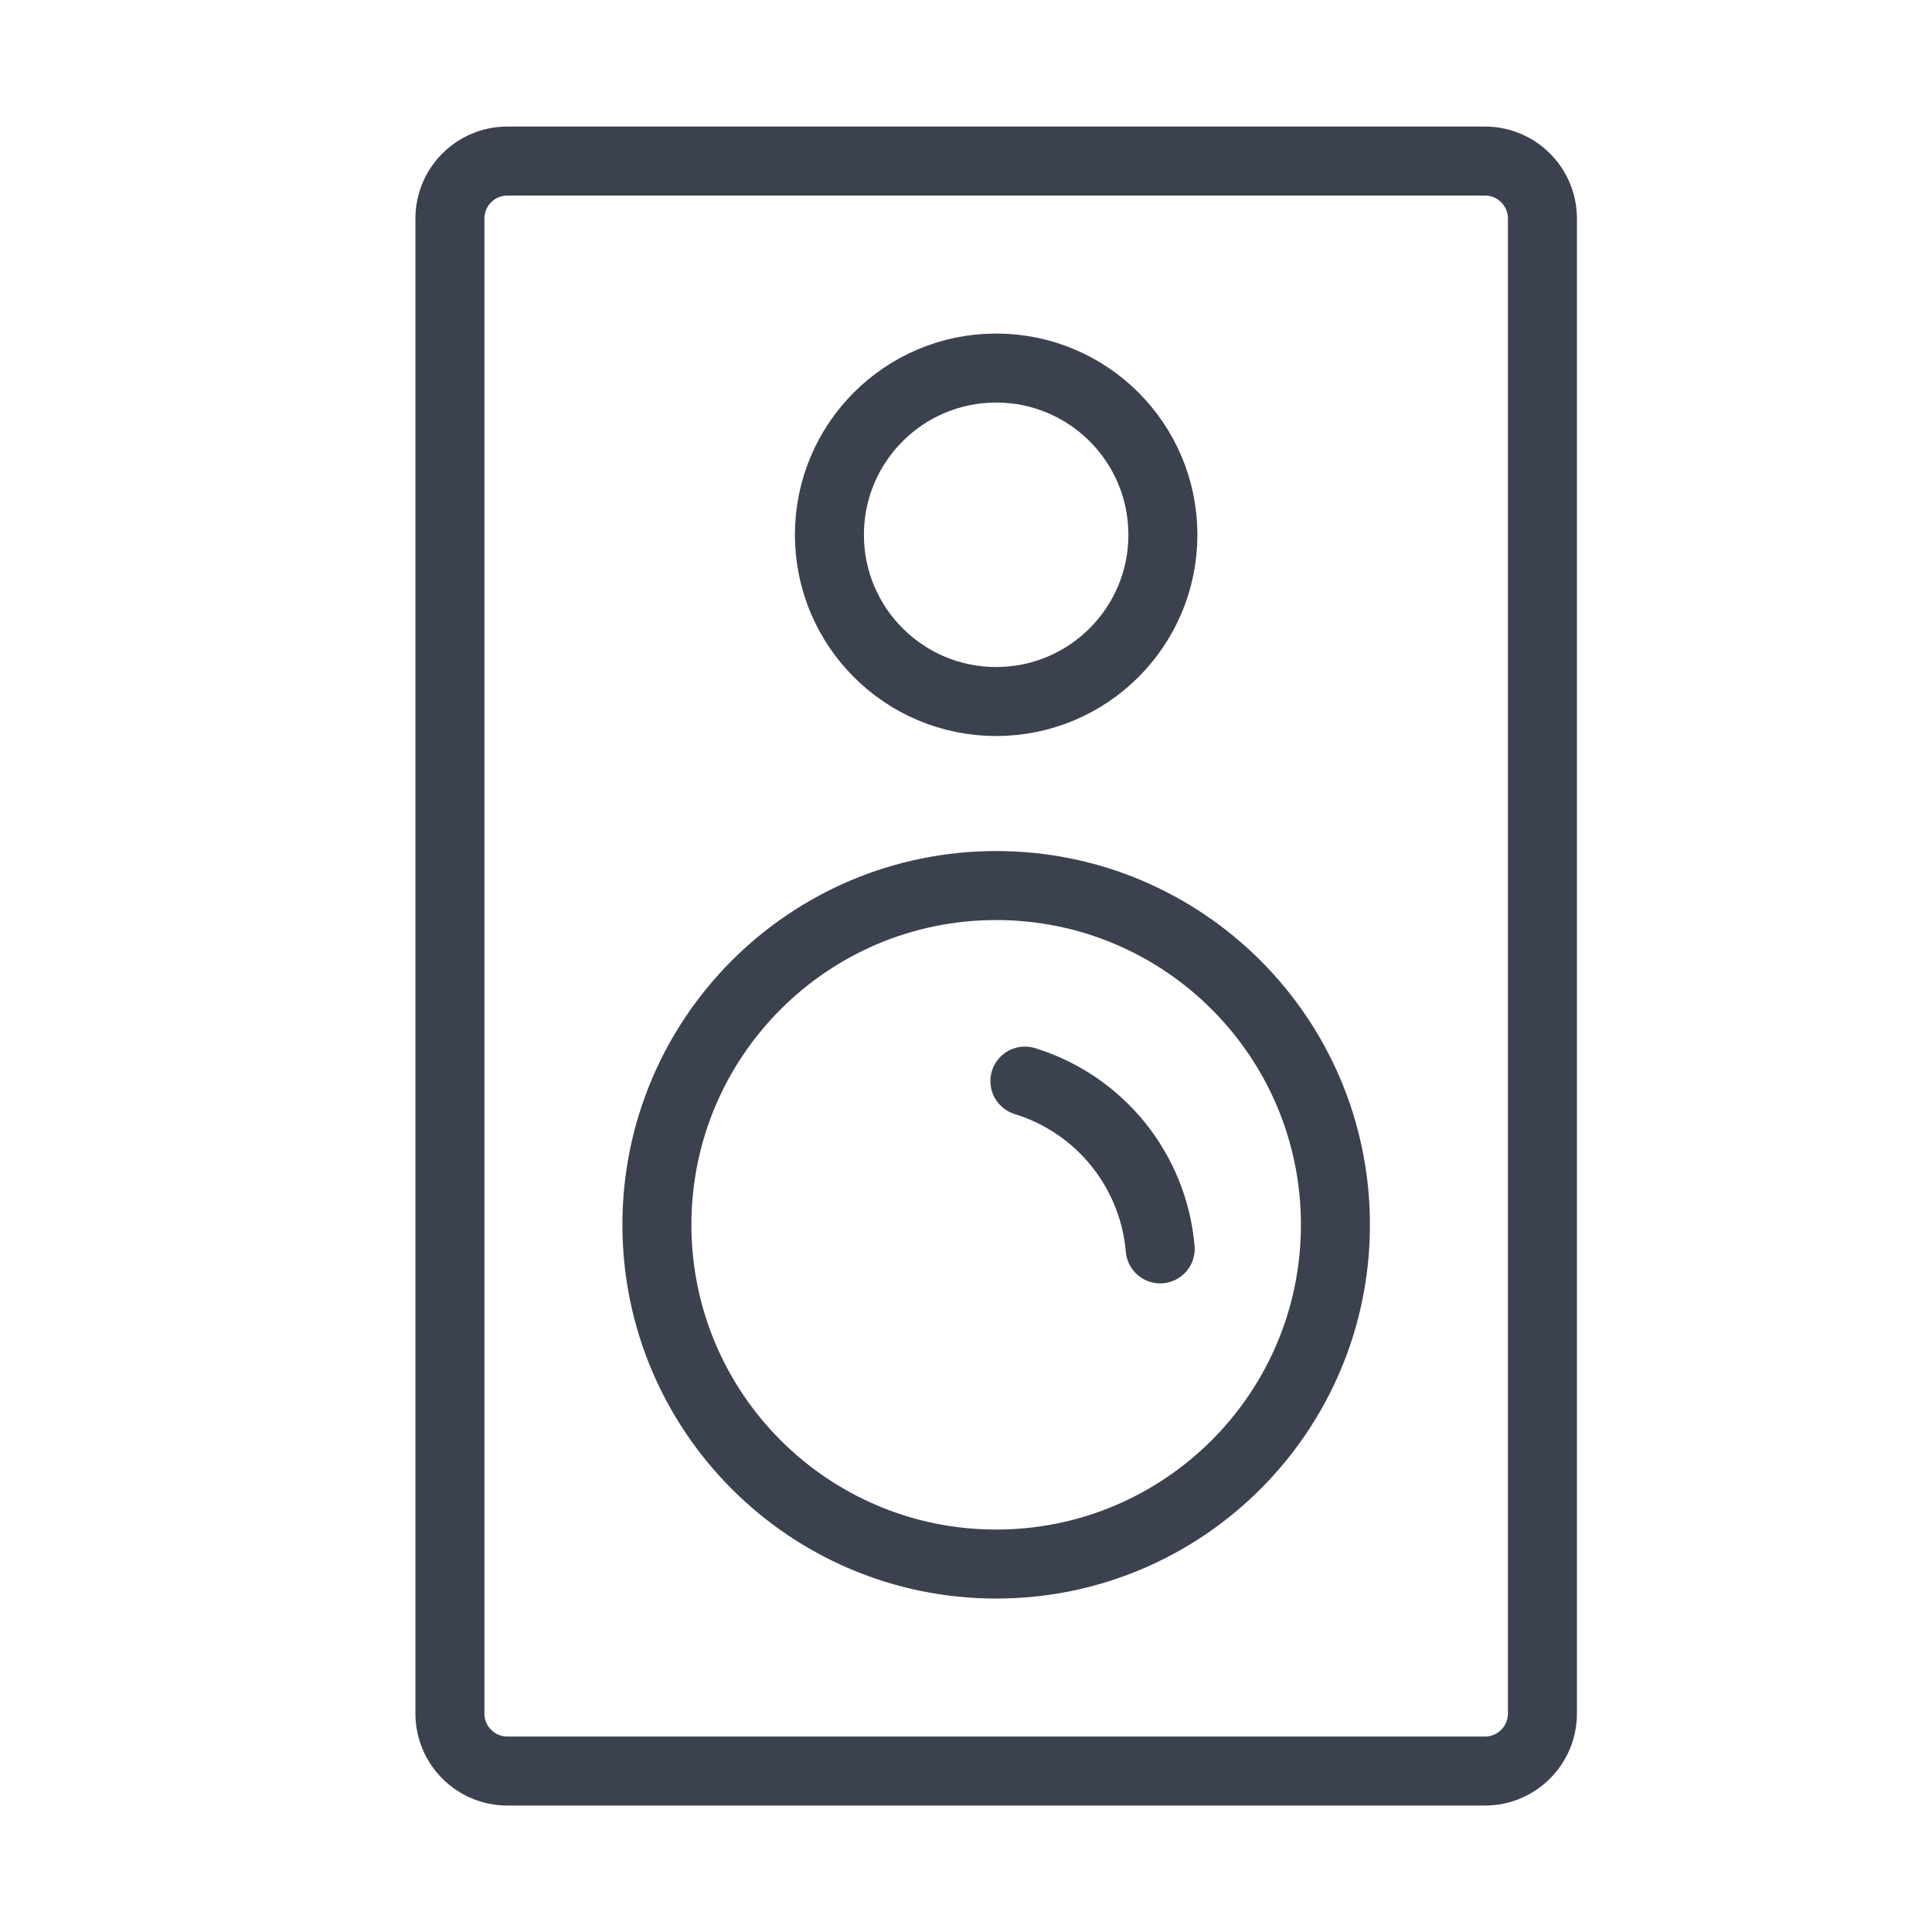 <svg width="56" height="56" viewBox="0 0 56 56" fill="none" xmlns="http://www.w3.org/2000/svg">
<path d="M43.041 4.668H14.708C13.787 4.668 13.041 5.414 13.041 6.335V49.668C13.041 50.588 13.787 51.335 14.708 51.335H43.041C43.962 51.335 44.708 50.588 44.708 49.668V6.335C44.708 5.414 43.962 4.668 43.041 4.668Z" stroke="#3C414F" stroke-width="2" stroke-linecap="round"/>
<circle cx="28.874" cy="15.501" r="4.833" stroke="#3C414F" stroke-width="2"/>
<path d="M38.708 35.501C38.708 40.932 34.305 45.335 28.874 45.335C23.444 45.335 19.041 40.932 19.041 35.501C19.041 30.07 23.444 25.668 28.874 25.668C34.305 25.668 38.708 30.07 38.708 35.501Z" stroke="#3C414F" stroke-width="2"/>
<path d="M29.707 31.336C30.771 31.664 31.712 32.302 32.411 33.168C33.109 34.035 33.534 35.09 33.629 36.199" stroke="#3C414F" stroke-width="2" stroke-linecap="round"/>
</svg>
